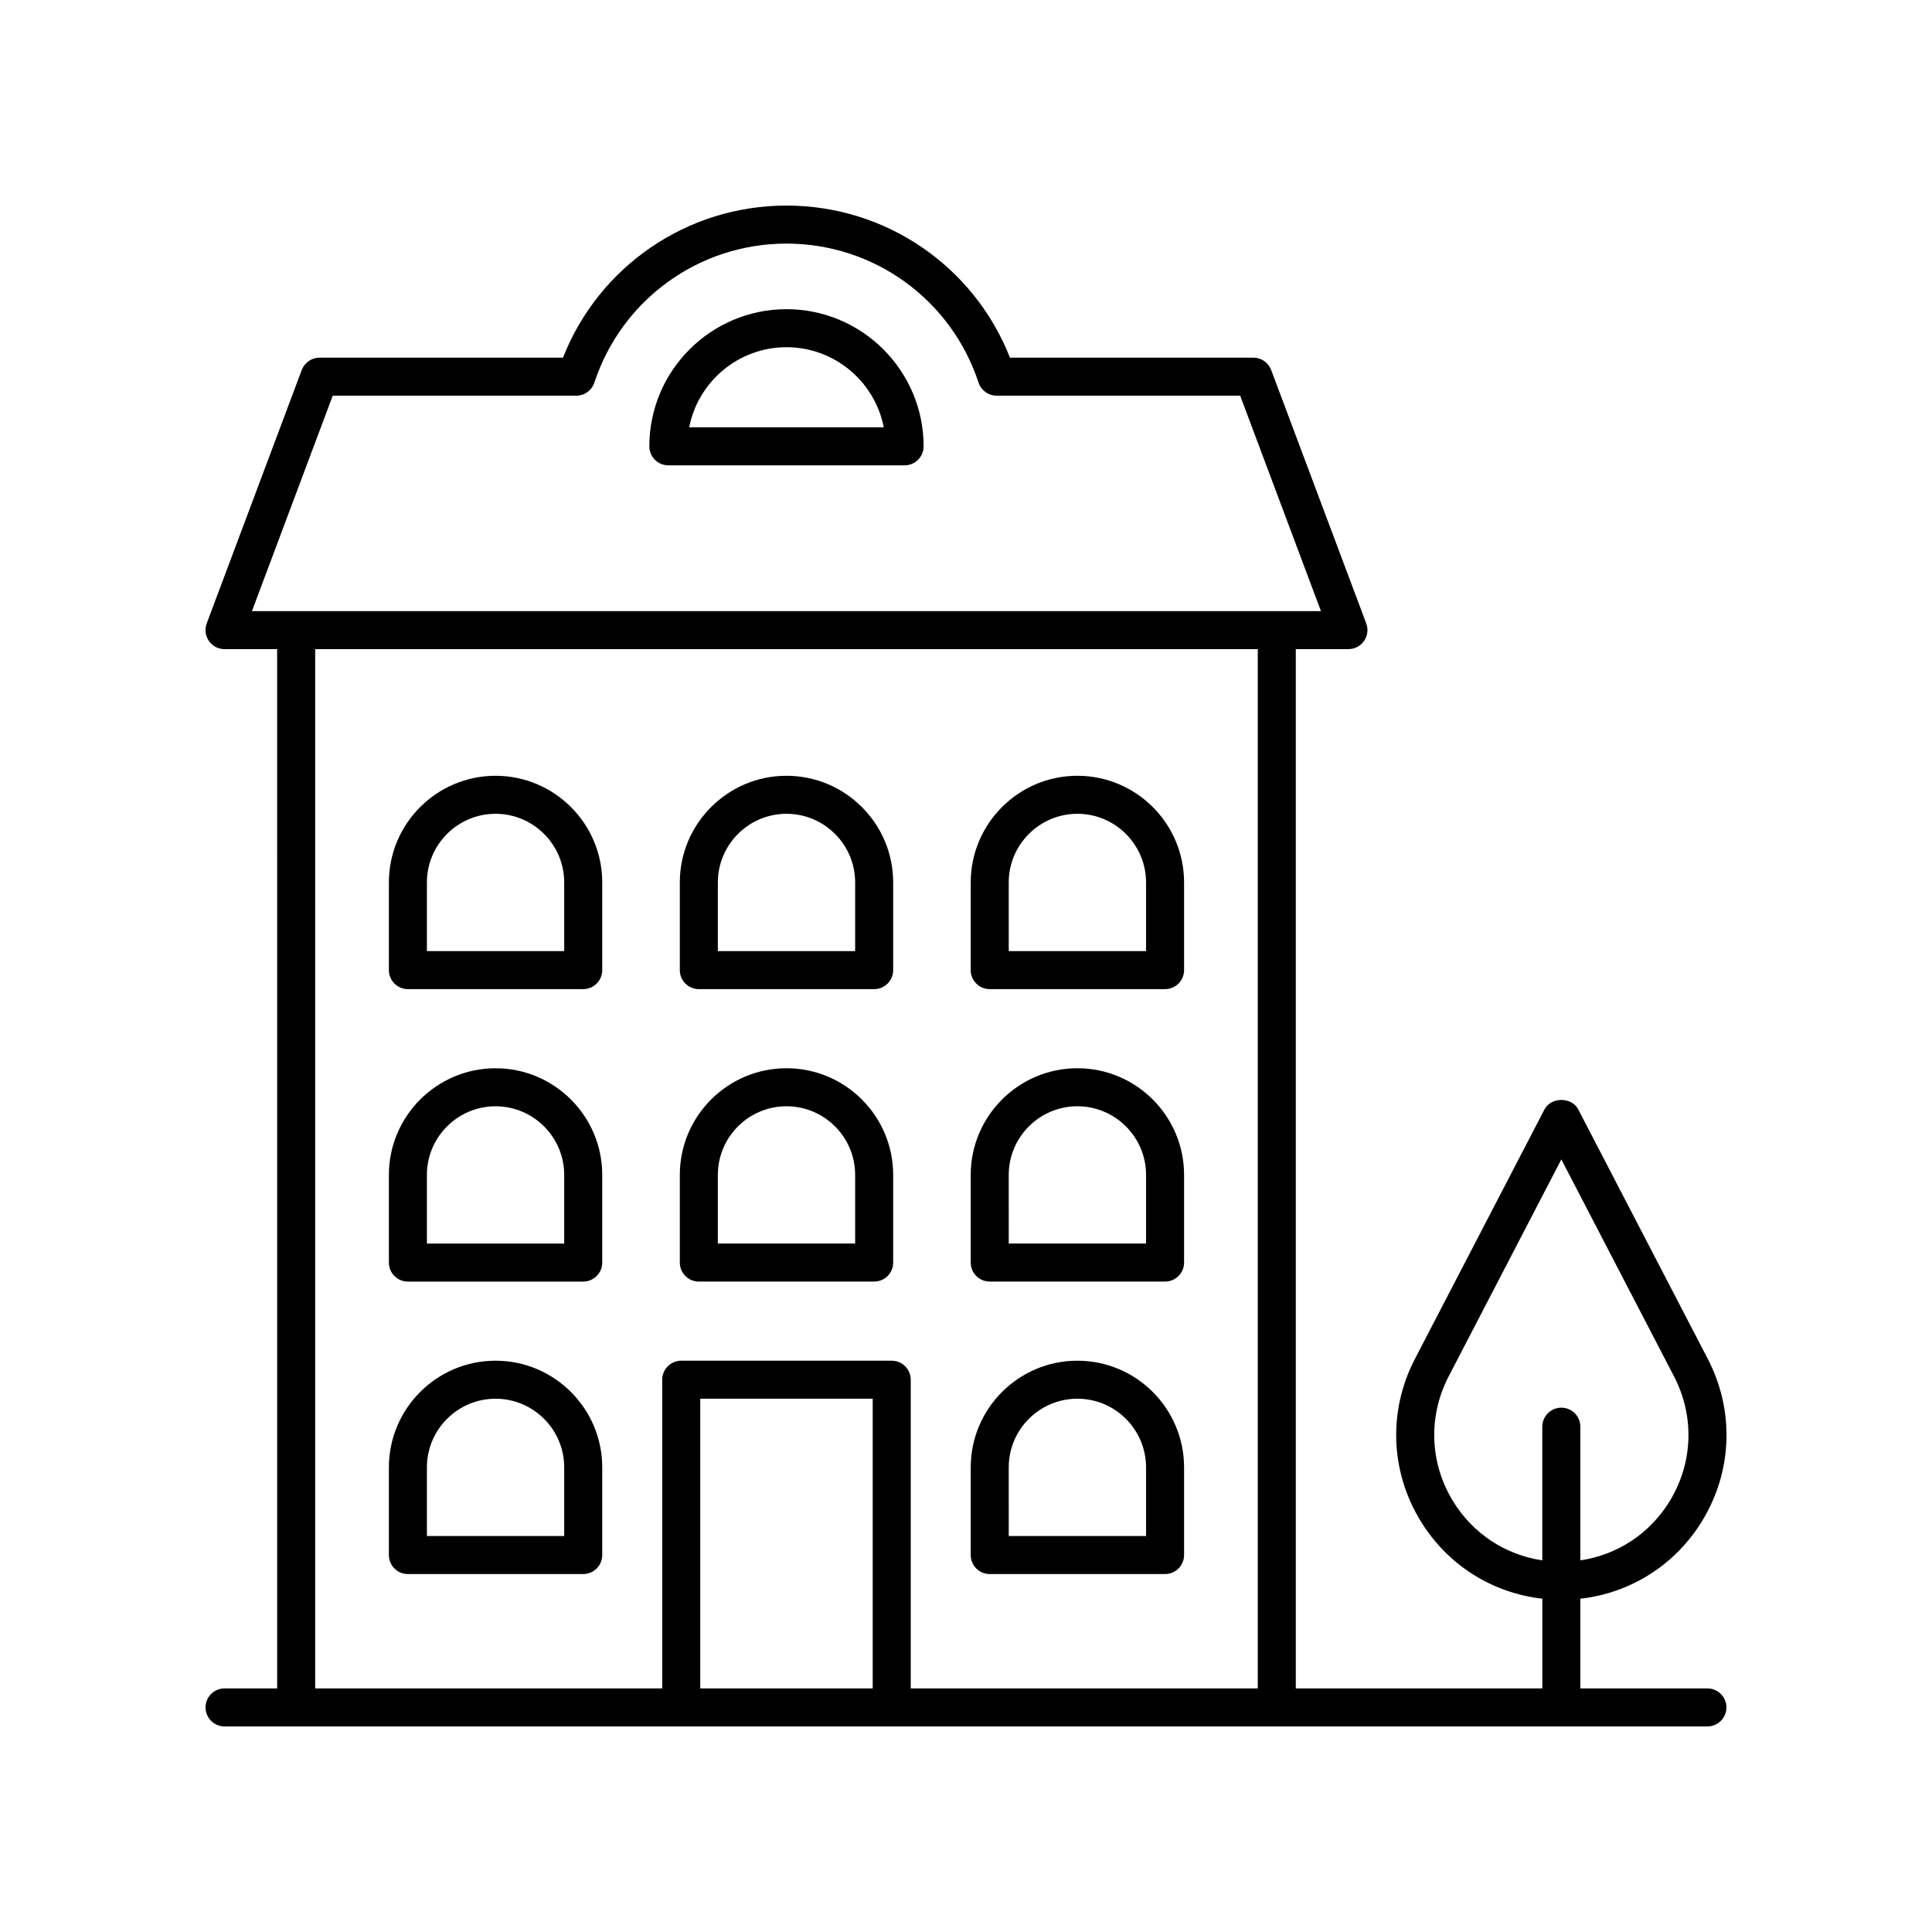 <?xml version="1.0" encoding="UTF-8"?>
<!-- The Best Svg Icon site in the world: iconSvg.co, Visit us! https://iconsvg.co -->
<svg fill="#000000" width="800px" height="800px" version="1.1" viewBox="144 144 512 512" xmlns="http://www.w3.org/2000/svg">
 <g>
  <path d="m321.12 267.32h62.609c2.781 0 5.039-2.254 5.039-5.039 0-20.039-16.305-36.344-36.344-36.344-20.039 0-36.344 16.309-36.344 36.348 0 2.781 2.258 5.035 5.039 5.035zm31.305-31.305c12.762 0 23.426 9.145 25.785 21.23h-51.566c2.356-12.086 13.02-21.23 25.781-21.23z"/>
  <path d="m329.2 406.13h46.461c2.781 0 5.039-2.254 5.039-5.039v-23.23c0-15.586-12.68-28.27-28.27-28.27-15.586 0-28.27 12.684-28.27 28.27v23.23c0 2.785 2.258 5.039 5.039 5.039zm5.039-28.27c0-10.031 8.16-18.195 18.191-18.195s18.195 8.164 18.195 18.195v18.195h-36.387z"/>
  <path d="m329.2 483.63h46.461c2.781 0 5.039-2.254 5.039-5.039v-23.23c0-15.586-12.68-28.266-28.27-28.266-15.586 0-28.27 12.68-28.27 28.266v23.23c0 2.785 2.258 5.039 5.039 5.039zm5.039-28.27c0-10.031 8.16-18.188 18.191-18.188s18.195 8.156 18.195 18.188v18.195h-36.387z"/>
  <path d="m275.33 349.59c-15.59 0-28.27 12.684-28.27 28.27v23.23c0 2.785 2.254 5.039 5.039 5.039h46.461c2.781 0 5.039-2.254 5.039-5.039v-23.23c0-15.586-12.684-28.27-28.27-28.27zm18.191 46.465h-36.387v-18.195c0-10.031 8.164-18.195 18.195-18.195s18.191 8.164 18.191 18.195z"/>
  <path d="m275.33 427.1c-15.59 0-28.27 12.68-28.27 28.266v23.23c0 2.785 2.254 5.039 5.039 5.039h46.461c2.781 0 5.039-2.254 5.039-5.039v-23.23c0-15.586-12.684-28.266-28.27-28.266zm18.191 46.461h-36.387v-18.195c0-10.031 8.164-18.188 18.195-18.188s18.191 8.156 18.191 18.188z"/>
  <path d="m275.33 504.6c-15.59 0-28.27 12.684-28.27 28.27v23.23c0 2.785 2.254 5.039 5.039 5.039h46.461c2.781 0 5.039-2.254 5.039-5.039v-23.23c0-15.586-12.684-28.27-28.27-28.27zm18.191 46.465h-36.387v-18.195c0-10.031 8.164-18.195 18.195-18.195s18.191 8.164 18.191 18.195z"/>
  <path d="m406.29 406.13h46.465c2.781 0 5.039-2.254 5.039-5.039v-23.23c0-15.586-12.68-28.27-28.27-28.27s-28.27 12.684-28.27 28.27v23.23c-0.004 2.785 2.25 5.039 5.035 5.039zm5.035-28.27c0-10.031 8.164-18.195 18.195-18.195s18.195 8.164 18.195 18.195v18.195h-36.387z"/>
  <path d="m406.29 483.63h46.465c2.781 0 5.039-2.254 5.039-5.039v-23.23c0-15.586-12.68-28.266-28.27-28.266s-28.27 12.68-28.27 28.266v23.23c-0.004 2.785 2.25 5.039 5.035 5.039zm5.035-28.27c0-10.031 8.164-18.188 18.195-18.188s18.195 8.156 18.195 18.188v18.195h-36.387z"/>
  <path d="m406.29 561.14h46.465c2.781 0 5.039-2.254 5.039-5.039v-23.23c0-15.586-12.68-28.27-28.27-28.27s-28.27 12.684-28.27 28.27v23.23c-0.004 2.785 2.25 5.039 5.035 5.039zm5.035-28.273c0-10.031 8.164-18.195 18.195-18.195s18.195 8.164 18.195 18.195v18.195h-36.387z"/>
  <path d="m562.25 438c-1.738-3.336-7.207-3.336-8.945 0l-34.336 66.121c-7.098 13.668-6.562 29.688 1.438 42.852 7.113 11.711 18.961 19.184 32.328 20.703v23.77h-65.336v-275.42h13.949c1.652 0 3.199-0.812 4.141-2.168 0.941-1.359 1.156-3.09 0.578-4.641l-25.191-67.168c-0.738-1.965-2.617-3.266-4.719-3.266h-64.504c-9.559-24.254-32.914-40.305-59.23-40.305-26.312 0-49.668 16.051-59.227 40.305h-64.504c-2.102 0-3.981 1.305-4.719 3.266l-25.191 67.168c-0.578 1.551-0.363 3.281 0.578 4.641s2.488 2.168 4.141 2.168h13.949l0.004 275.42h-13.941c-2.781 0-5.039 2.254-5.039 5.039s2.254 5.039 5.039 5.039h392.97c2.781 0 5.039-2.254 5.039-5.039s-2.254-5.039-5.039-5.039h-33.676v-23.77c13.375-1.516 25.223-8.992 32.34-20.703 7.996-13.164 8.531-29.184 1.434-42.852zm-330.07-189.14h64.547c2.176 0 4.102-1.398 4.785-3.457 7.262-22.043 27.723-36.848 50.91-36.848s43.645 14.805 50.91 36.848c0.68 2.059 2.609 3.457 4.781 3.457h64.547l21.41 57.094h-283.3zm-4.656 67.168h249.8v275.42h-91.969v-81.809c0-2.785-2.254-5.039-5.039-5.039h-55.781c-2.781 0-5.039 2.254-5.039 5.039v81.809h-91.969zm147.75 275.42h-45.703v-76.77h45.703zm211.26-49.707c-5.269 8.676-13.914 14.32-23.727 15.777v-35.43c0-2.785-2.254-5.039-5.039-5.039-2.781 0-5.039 2.254-5.039 5.039v35.426c-9.809-1.457-18.449-7.102-23.715-15.77-6.156-10.129-6.566-22.461-1.105-32.98l29.863-57.512 29.863 57.512c5.465 10.523 5.055 22.848-1.102 32.977z"/>
 </g>
</svg>